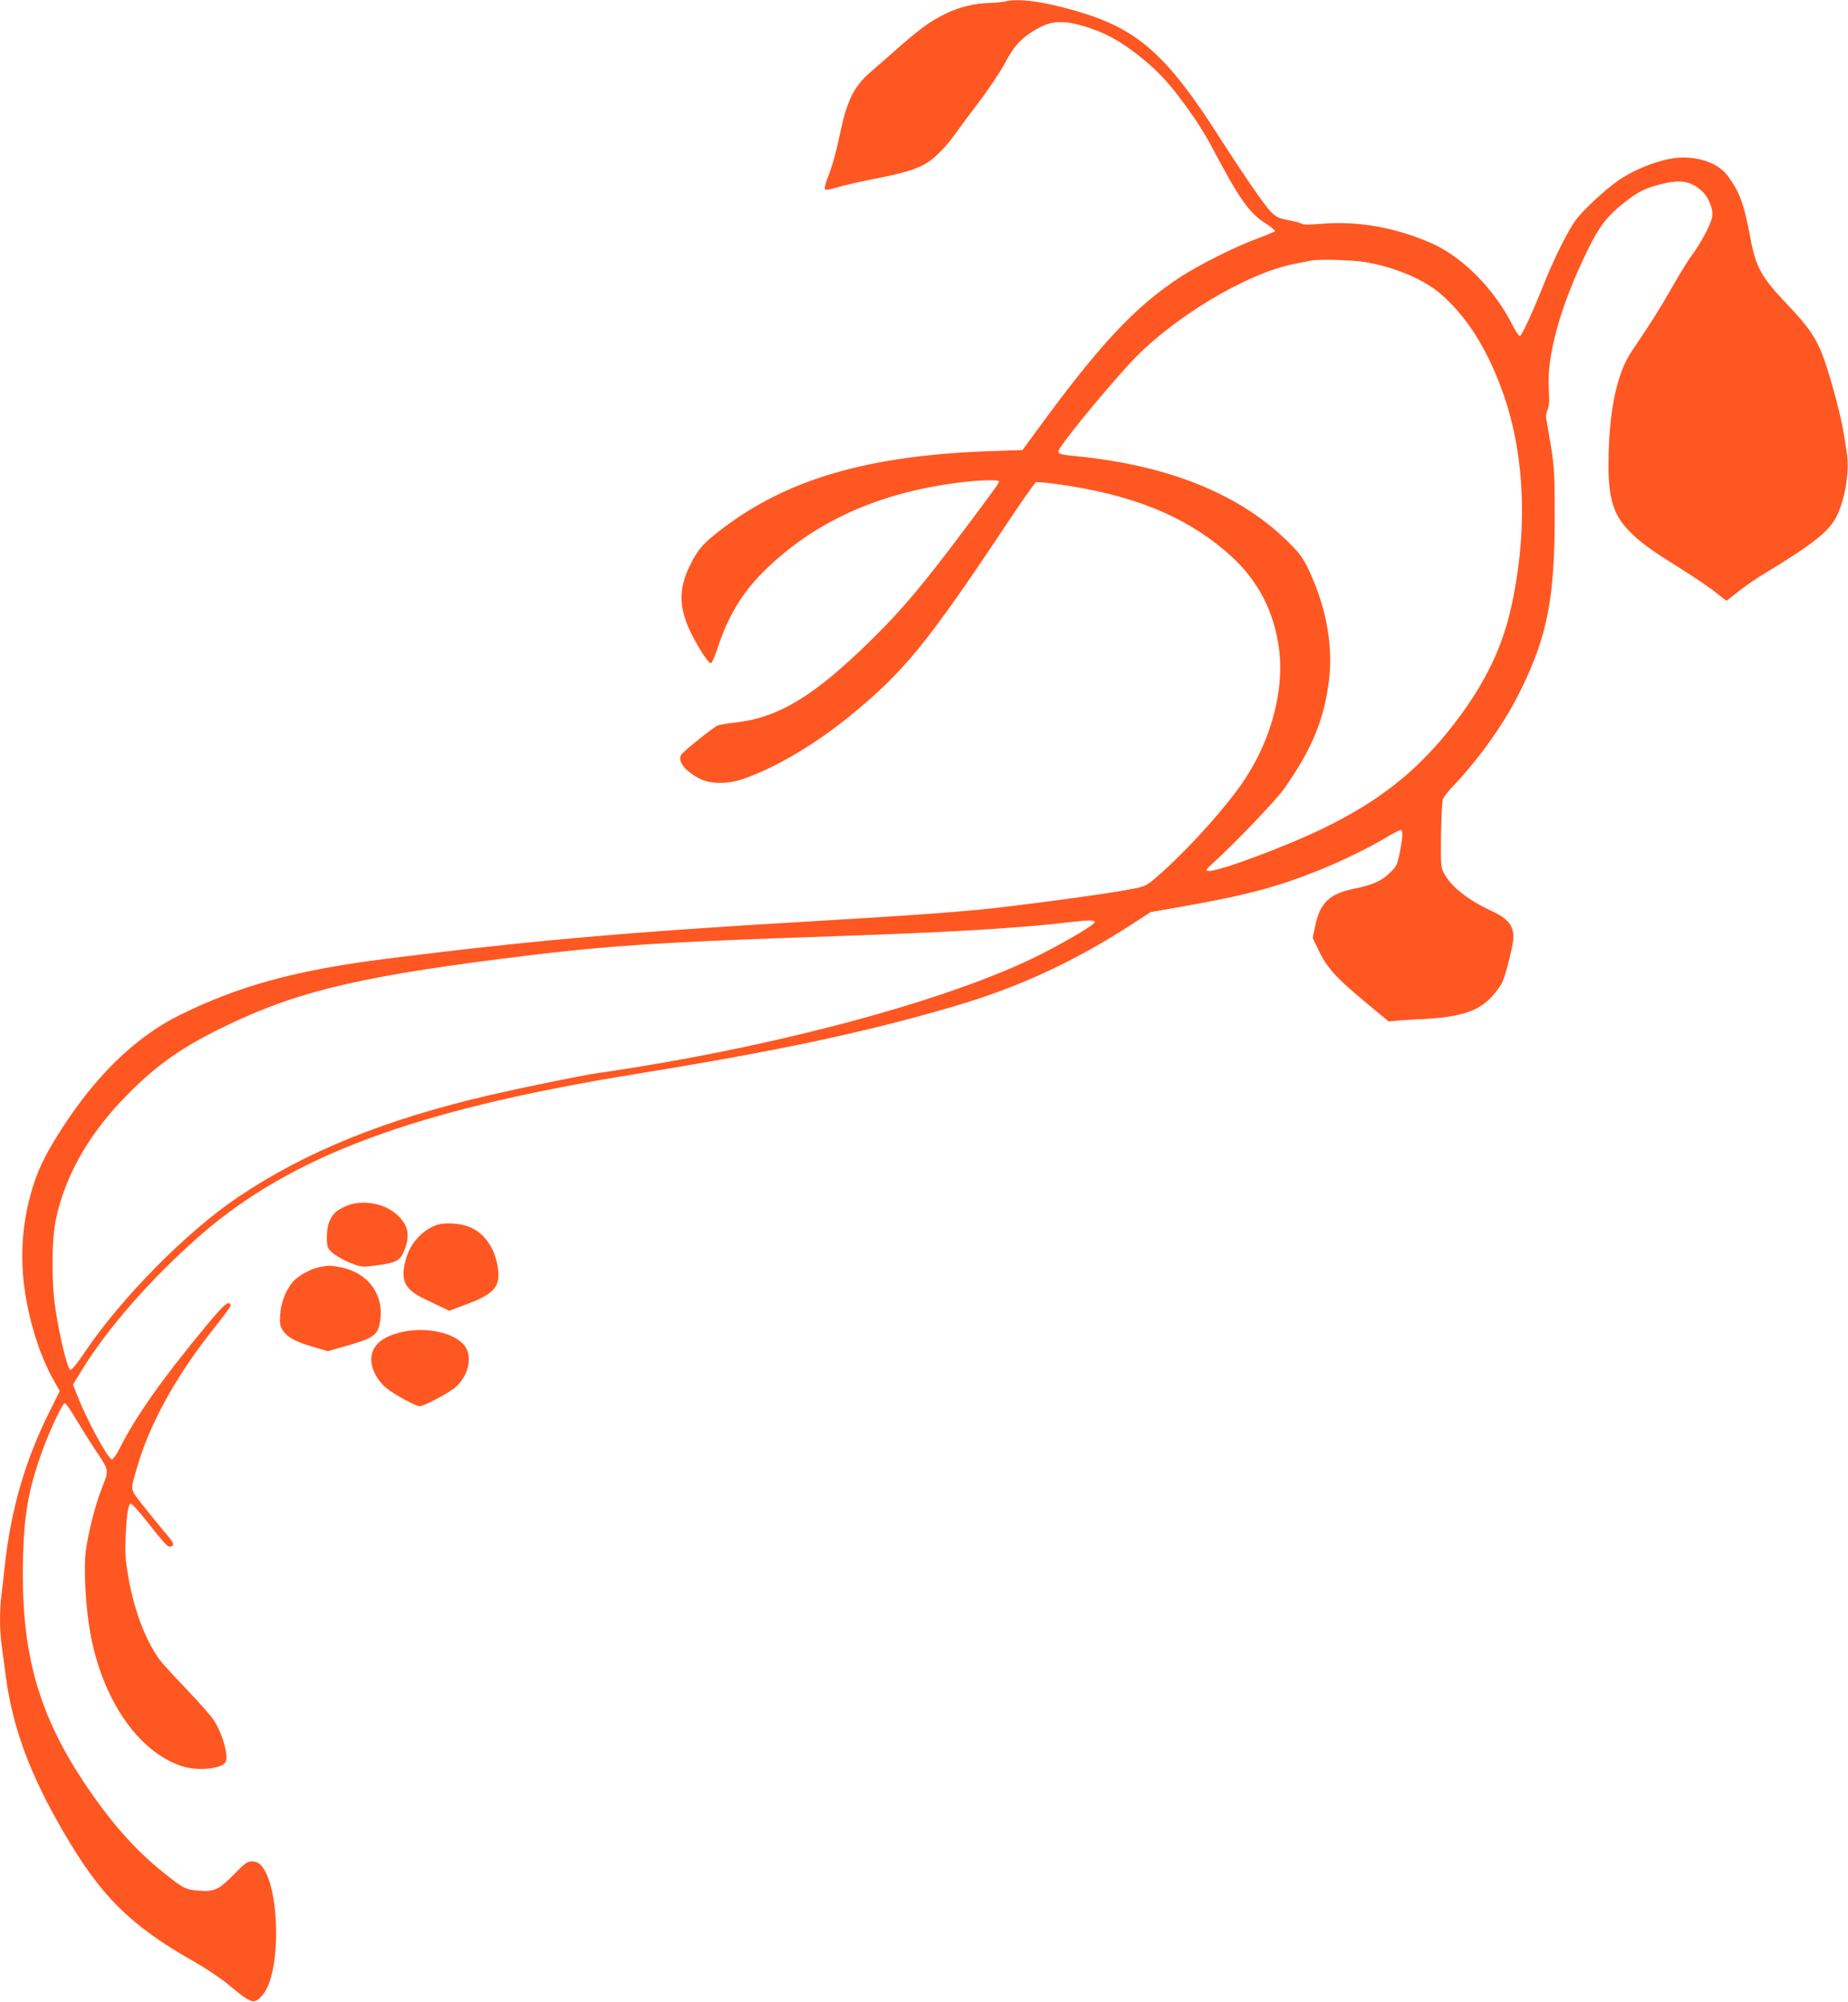 <?xml version="1.0" standalone="no"?>
<!DOCTYPE svg PUBLIC "-//W3C//DTD SVG 20010904//EN"
 "http://www.w3.org/TR/2001/REC-SVG-20010904/DTD/svg10.dtd">
<svg version="1.0" xmlns="http://www.w3.org/2000/svg"
 width="1182pt" height="1280pt" viewBox="0 0 1182 1280"
 preserveAspectRatio="xMidYMid meet">
<g transform="translate(0,1280) scale(0.1,-0.1)"
fill="#ff5722" stroke="none">
<path d="M6425 12790 c-16 -4 -59 -8 -95 -9 -98 -2 -196 -26 -285 -70 -99 -49
-167 -99 -315 -230 -63 -56 -139 -122 -168 -147 -100 -88 -144 -177 -188 -383
-31 -144 -49 -208 -81 -289 -14 -37 -21 -68 -16 -73 5 -5 36 0 73 12 36 11
144 36 240 55 184 36 269 61 335 100 52 30 133 113 187 191 24 34 93 127 154
207 61 80 134 190 163 245 58 112 112 167 214 222 86 46 156 49 278 15 128
-37 216 -82 329 -166 123 -93 194 -163 284 -280 101 -132 163 -227 229 -352
164 -310 228 -400 330 -465 38 -24 66 -48 61 -52 -5 -4 -56 -25 -114 -47 -137
-50 -371 -167 -490 -245 -293 -190 -523 -438 -932 -1000 l-78 -106 -202 -7
c-782 -27 -1298 -176 -1721 -498 -113 -87 -146 -122 -191 -207 -104 -198 -89
-335 61 -578 25 -40 51 -73 58 -73 8 0 26 39 45 97 65 199 154 349 289 484
320 319 730 507 1254 574 128 16 257 20 257 7 0 -10 -26 -46 -195 -272 -295
-394 -424 -547 -631 -750 -361 -353 -586 -488 -859 -519 -49 -5 -101 -14 -115
-19 -25 -10 -218 -164 -232 -186 -27 -41 20 -103 117 -154 67 -35 179 -36 275
-3 212 73 464 222 695 411 337 276 486 458 989 1213 98 148 185 271 192 274 8
3 69 -3 136 -12 469 -65 803 -197 1071 -424 191 -160 300 -348 342 -590 52
-293 -49 -657 -260 -940 -142 -191 -368 -433 -535 -573 -55 -46 -57 -47 -200
-72 -145 -25 -445 -67 -765 -105 -231 -28 -530 -50 -1225 -91 -1169 -68 -1804
-124 -2725 -240 -570 -72 -936 -172 -1315 -359 -293 -145 -557 -406 -786 -776
-82 -133 -124 -222 -158 -335 -95 -319 -84 -637 36 -995 22 -66 63 -160 90
-209 l50 -89 -65 -131 c-157 -313 -248 -630 -287 -991 -6 -60 -16 -143 -21
-183 -12 -95 -12 -222 1 -314 5 -40 17 -129 26 -197 43 -330 152 -627 366
-996 242 -418 432 -606 847 -840 68 -39 160 -100 205 -137 157 -131 170 -135
225 -73 122 139 114 699 -11 832 -14 15 -33 23 -56 23 -30 0 -45 -11 -116 -83
-95 -98 -126 -112 -227 -104 -84 7 -98 15 -230 121 -183 147 -341 328 -511
585 -273 415 -382 789 -382 1311 1 359 29 535 129 806 50 135 126 294 139 294
7 0 36 -42 66 -93 30 -50 90 -146 133 -211 87 -132 85 -119 38 -241 -43 -108
-88 -289 -103 -407 -13 -109 -1 -340 27 -503 74 -431 304 -771 585 -865 99
-34 253 -20 282 24 23 35 -19 186 -76 271 -18 28 -98 118 -177 200 -80 83
-159 170 -176 195 -90 131 -158 317 -193 525 -19 109 -21 151 -16 260 7 141
16 197 32 202 6 2 47 -43 92 -99 132 -167 147 -182 165 -175 26 10 21 22 -41
94 -32 38 -93 112 -136 167 -87 111 -84 91 -39 246 75 263 241 568 458 845
133 170 145 186 139 196 -14 23 -42 -1 -152 -133 -282 -340 -452 -580 -556
-786 -20 -40 -43 -72 -50 -72 -24 0 -162 255 -221 407 l-28 71 48 79 c166 274
443 591 755 866 588 517 1381 812 2803 1042 901 146 1461 265 2027 431 414
121 776 288 1147 530 l113 73 176 31 c436 76 628 127 914 242 141 57 319 145
430 212 41 24 78 42 82 40 12 -8 10 -51 -9 -144 -15 -75 -21 -88 -58 -125 -54
-55 -115 -83 -232 -106 -158 -32 -220 -90 -250 -235 l-17 -80 32 -67 c57 -123
114 -186 326 -361 l128 -106 47 4 c25 3 102 8 171 11 238 12 353 49 440 141
28 30 60 74 70 97 24 54 70 241 70 284 0 77 -36 121 -137 168 -152 70 -260
155 -306 240 -21 38 -22 52 -20 246 2 114 7 217 12 230 5 13 34 51 66 84 176
187 334 411 435 620 168 343 214 584 214 1110 0 252 -3 308 -22 430 -13 77
-26 156 -30 175 -6 24 -4 46 6 70 11 26 13 59 8 130 -14 219 75 537 250 894
74 151 123 214 238 305 78 62 129 88 223 112 130 33 193 23 266 -40 47 -42 79
-123 67 -174 -10 -46 -75 -167 -126 -235 -22 -28 -82 -125 -133 -215 -89 -155
-133 -223 -254 -402 -97 -142 -148 -390 -149 -725 -1 -209 31 -318 124 -416
72 -76 134 -122 328 -243 91 -57 195 -127 232 -157 37 -30 69 -54 71 -54 2 0
36 26 75 58 39 31 115 84 169 116 311 188 415 271 462 369 54 112 82 290 63
406 -6 36 -16 98 -22 136 -14 90 -82 345 -122 455 -47 134 -98 209 -237 354
-166 175 -201 238 -236 427 -39 211 -67 289 -142 392 -56 76 -165 121 -293
120 -120 -1 -311 -73 -429 -161 -86 -65 -203 -175 -248 -233 -50 -65 -143
-250 -206 -409 -69 -174 -142 -333 -155 -338 -6 -2 -25 25 -43 60 -121 243
-330 453 -539 540 -232 98 -462 136 -692 117 -69 -6 -114 -6 -121 0 -7 5 -37
14 -69 20 -108 19 -114 25 -235 197 -61 87 -153 227 -206 309 -352 556 -537
720 -935 835 -214 62 -369 82 -457 60z m2310 -1666 c187 -32 371 -110 477
-201 163 -140 289 -335 388 -598 154 -409 177 -910 64 -1415 -61 -272 -186
-518 -397 -780 -217 -270 -450 -452 -792 -620 -248 -122 -691 -286 -747 -278
-19 3 -15 9 32 52 139 126 401 399 452 472 167 235 248 421 283 654 37 237 -5
490 -121 740 -36 77 -59 109 -117 168 -313 319 -778 509 -1387 567 -83 8 -100
13 -100 30 0 26 255 340 449 554 263 289 749 584 1061 644 47 9 94 19 105 21
53 10 269 4 350 -10z m-1733 -4219 c1 -15 -163 -113 -341 -204 -579 -294
-1718 -600 -2836 -761 -105 -15 -471 -90 -693 -141 -667 -155 -1177 -361
-1608 -651 -331 -222 -752 -649 -987 -1000 -45 -67 -78 -107 -87 -105 -18 3
-68 208 -96 393 -26 176 -24 436 4 571 57 266 197 519 412 748 196 208 358
328 610 455 479 240 863 337 1815 459 656 84 985 107 2150 146 730 25 1188 52
1500 90 124 14 155 14 157 0z"/>
<path d="M2205 5086 c-58 -27 -78 -47 -100 -99 -17 -41 -20 -139 -5 -167 15
-29 87 -75 157 -100 57 -21 67 -21 149 -10 121 16 151 30 174 82 46 105 35
172 -39 241 -84 78 -232 102 -336 53z"/>
<path d="M2800 4971 c-90 -28 -170 -111 -200 -208 -44 -144 -17 -205 119 -269
31 -15 78 -37 105 -50 l49 -24 101 38 c191 70 231 118 209 247 -22 125 -90
218 -190 255 -55 20 -145 25 -193 11z"/>
<path d="M2042 4699 c-56 -11 -137 -56 -169 -94 -45 -52 -76 -133 -81 -209 -3
-62 -1 -75 20 -105 28 -42 84 -71 199 -104 l86 -25 133 38 c160 46 188 67 201
152 28 171 -77 314 -256 347 -66 12 -72 12 -133 0z"/>
<path d="M2574 4285 c-110 -24 -175 -70 -194 -136 -20 -68 17 -159 89 -221 44
-38 190 -118 215 -118 26 0 176 79 223 116 86 70 118 193 68 266 -58 85 -241
128 -401 93z"/>
</g>
</svg>
